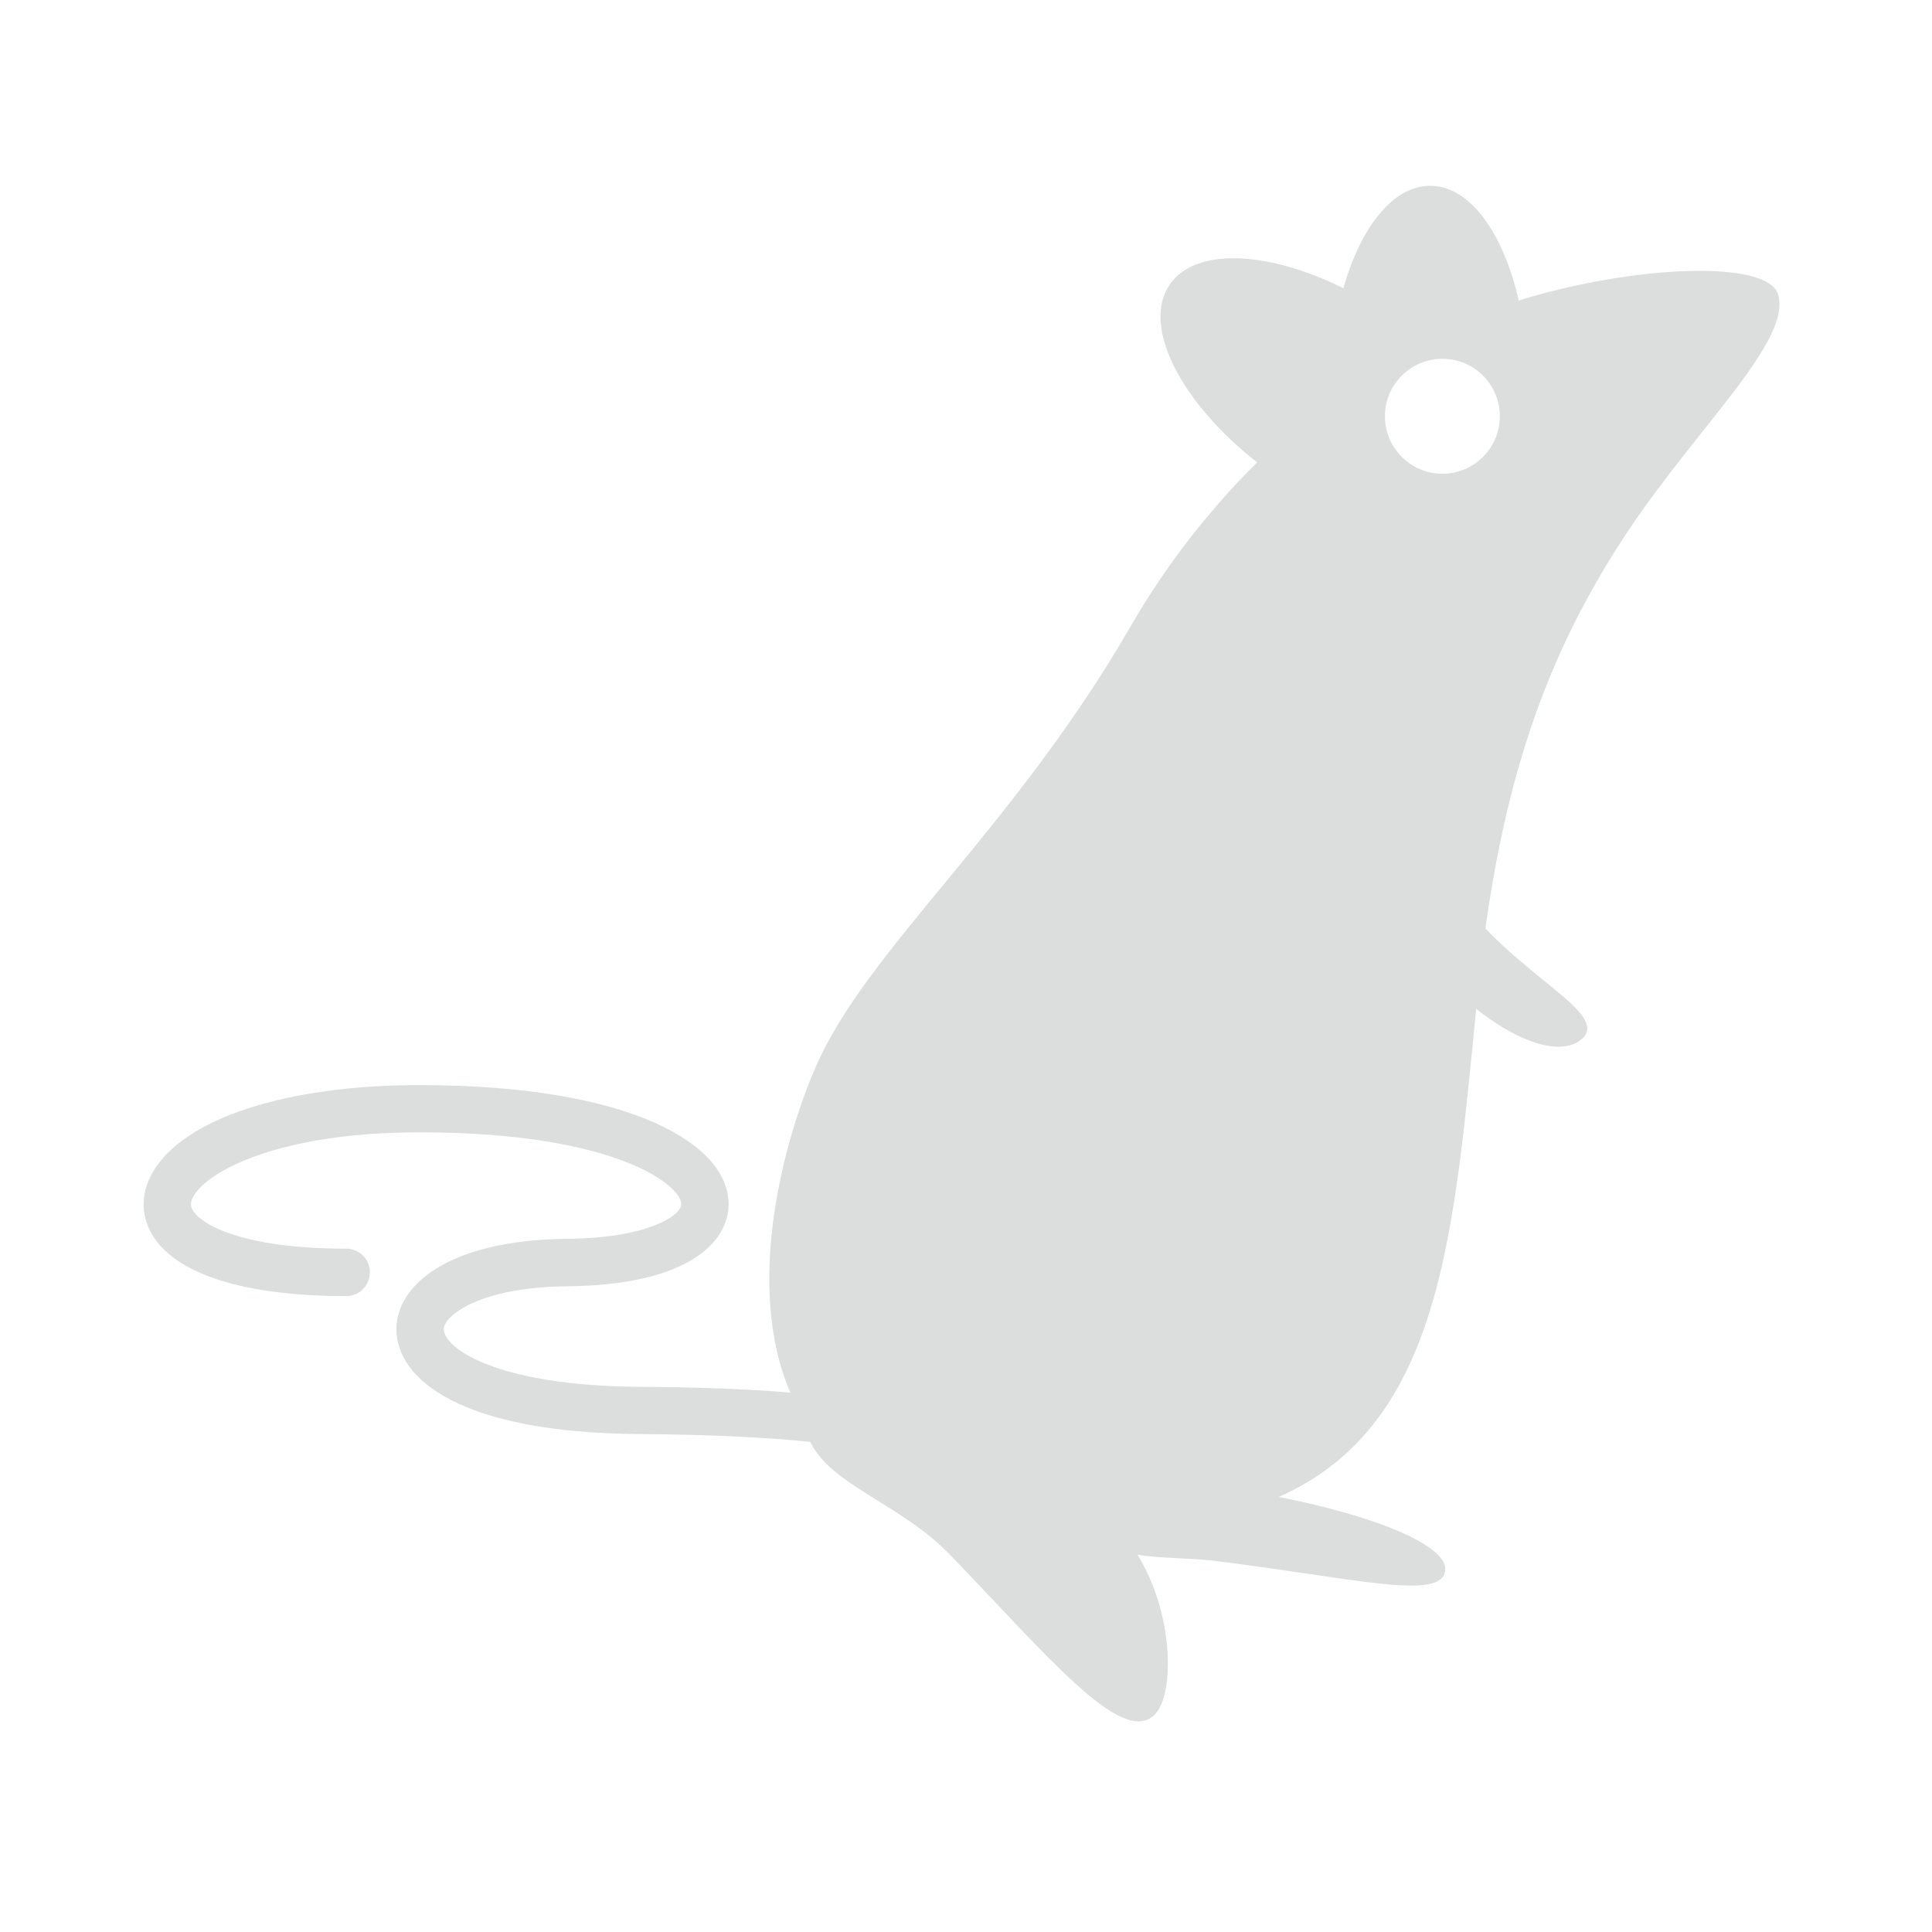 <svg xmlns="http://www.w3.org/2000/svg" xmlns:xlink="http://www.w3.org/1999/xlink" width="140" viewBox="0 0 104.88 105" height="140" preserveAspectRatio="xMidYMid meet"><defs><clipPath id="1a8f655a65"><path d="M 7.504 10.098 L 97 10.098 L 97 94 L 7.504 94 Z M 7.504 10.098 " clip-rule="nonzero"></path></clipPath></defs><g clip-path="url(#1a8f655a65)"><path fill="#dbdedd" d="M 96.57 15.992 C 95.957 14.078 88.625 14.43 82.48 16.332 C 81.648 12.664 79.828 10.113 77.691 10.098 C 75.668 10.078 73.891 12.328 72.949 15.664 C 68.824 13.617 64.891 13.441 63.508 15.473 C 61.98 17.715 64.094 21.859 68.262 25.129 C 65.434 27.93 63.137 31.012 61.414 33.996 C 54.98 45.145 47.055 51.574 44.262 58.004 C 42.5 62.074 40.398 69.926 42.895 75.684 C 40.578 75.492 37.855 75.391 34.734 75.371 C 26.75 75.32 24.059 73.203 24.059 72.246 C 24.059 71.473 26.082 69.949 30.773 69.906 C 37.25 69.848 39.547 67.551 39.539 65.426 C 39.523 62.215 34.316 58.973 22.723 58.973 C 15.477 58.973 9.93 60.789 8.238 63.711 C 7.598 64.82 7.582 66.012 8.188 67.062 C 9.445 69.242 13.199 70.441 18.758 70.441 C 19.465 70.441 20.043 69.863 20.043 69.152 C 20.043 68.441 19.469 67.863 18.758 67.863 C 13.125 67.863 10.863 66.551 10.414 65.773 C 10.312 65.594 10.246 65.375 10.465 64.996 C 11.27 63.609 15.195 61.539 22.719 61.539 C 33.445 61.539 36.961 64.438 36.965 65.434 C 36.969 66.074 35.148 67.285 30.746 67.328 C 24.344 67.387 21.48 69.84 21.484 72.242 C 21.492 74.957 24.969 77.879 34.719 77.938 C 38.738 77.965 41.738 78.133 43.977 78.363 C 45.129 80.742 48.898 81.727 51.57 84.496 C 56.875 89.992 60.898 94.922 62.68 93.203 C 63.793 92.125 63.746 87.711 61.762 84.496 C 62.812 84.684 64.703 84.68 65.84 84.816 C 73.422 85.742 78.277 87.035 78.484 85.367 C 78.652 84.035 74.848 82.422 69.434 81.355 C 78.527 77.344 78.977 66.484 80.281 53.719 C 81.43 42.441 84.094 35.359 88.426 28.852 C 92.164 23.234 97.367 18.473 96.57 15.992 Z M 78.332 25.746 C 76.605 25.746 75.207 24.348 75.207 22.625 C 75.207 20.898 76.605 19.5 78.332 19.5 C 80.055 19.5 81.453 20.898 81.453 22.625 C 81.453 24.348 80.055 25.746 78.332 25.746 Z M 78.332 25.746 " fill-opacity="1" fill-rule="nonzero"></path></g><path fill="#dbdedd" d="M 85.895 56.477 C 84.414 57.762 80.723 55.945 77.648 52.41 C 74.578 48.875 73.285 44.965 74.773 43.676 C 76.254 42.387 77.035 46.312 80.105 49.844 C 83.18 53.379 87.383 55.184 85.895 56.477 Z M 85.895 56.477 " fill-opacity="1" fill-rule="nonzero"></path></svg>
